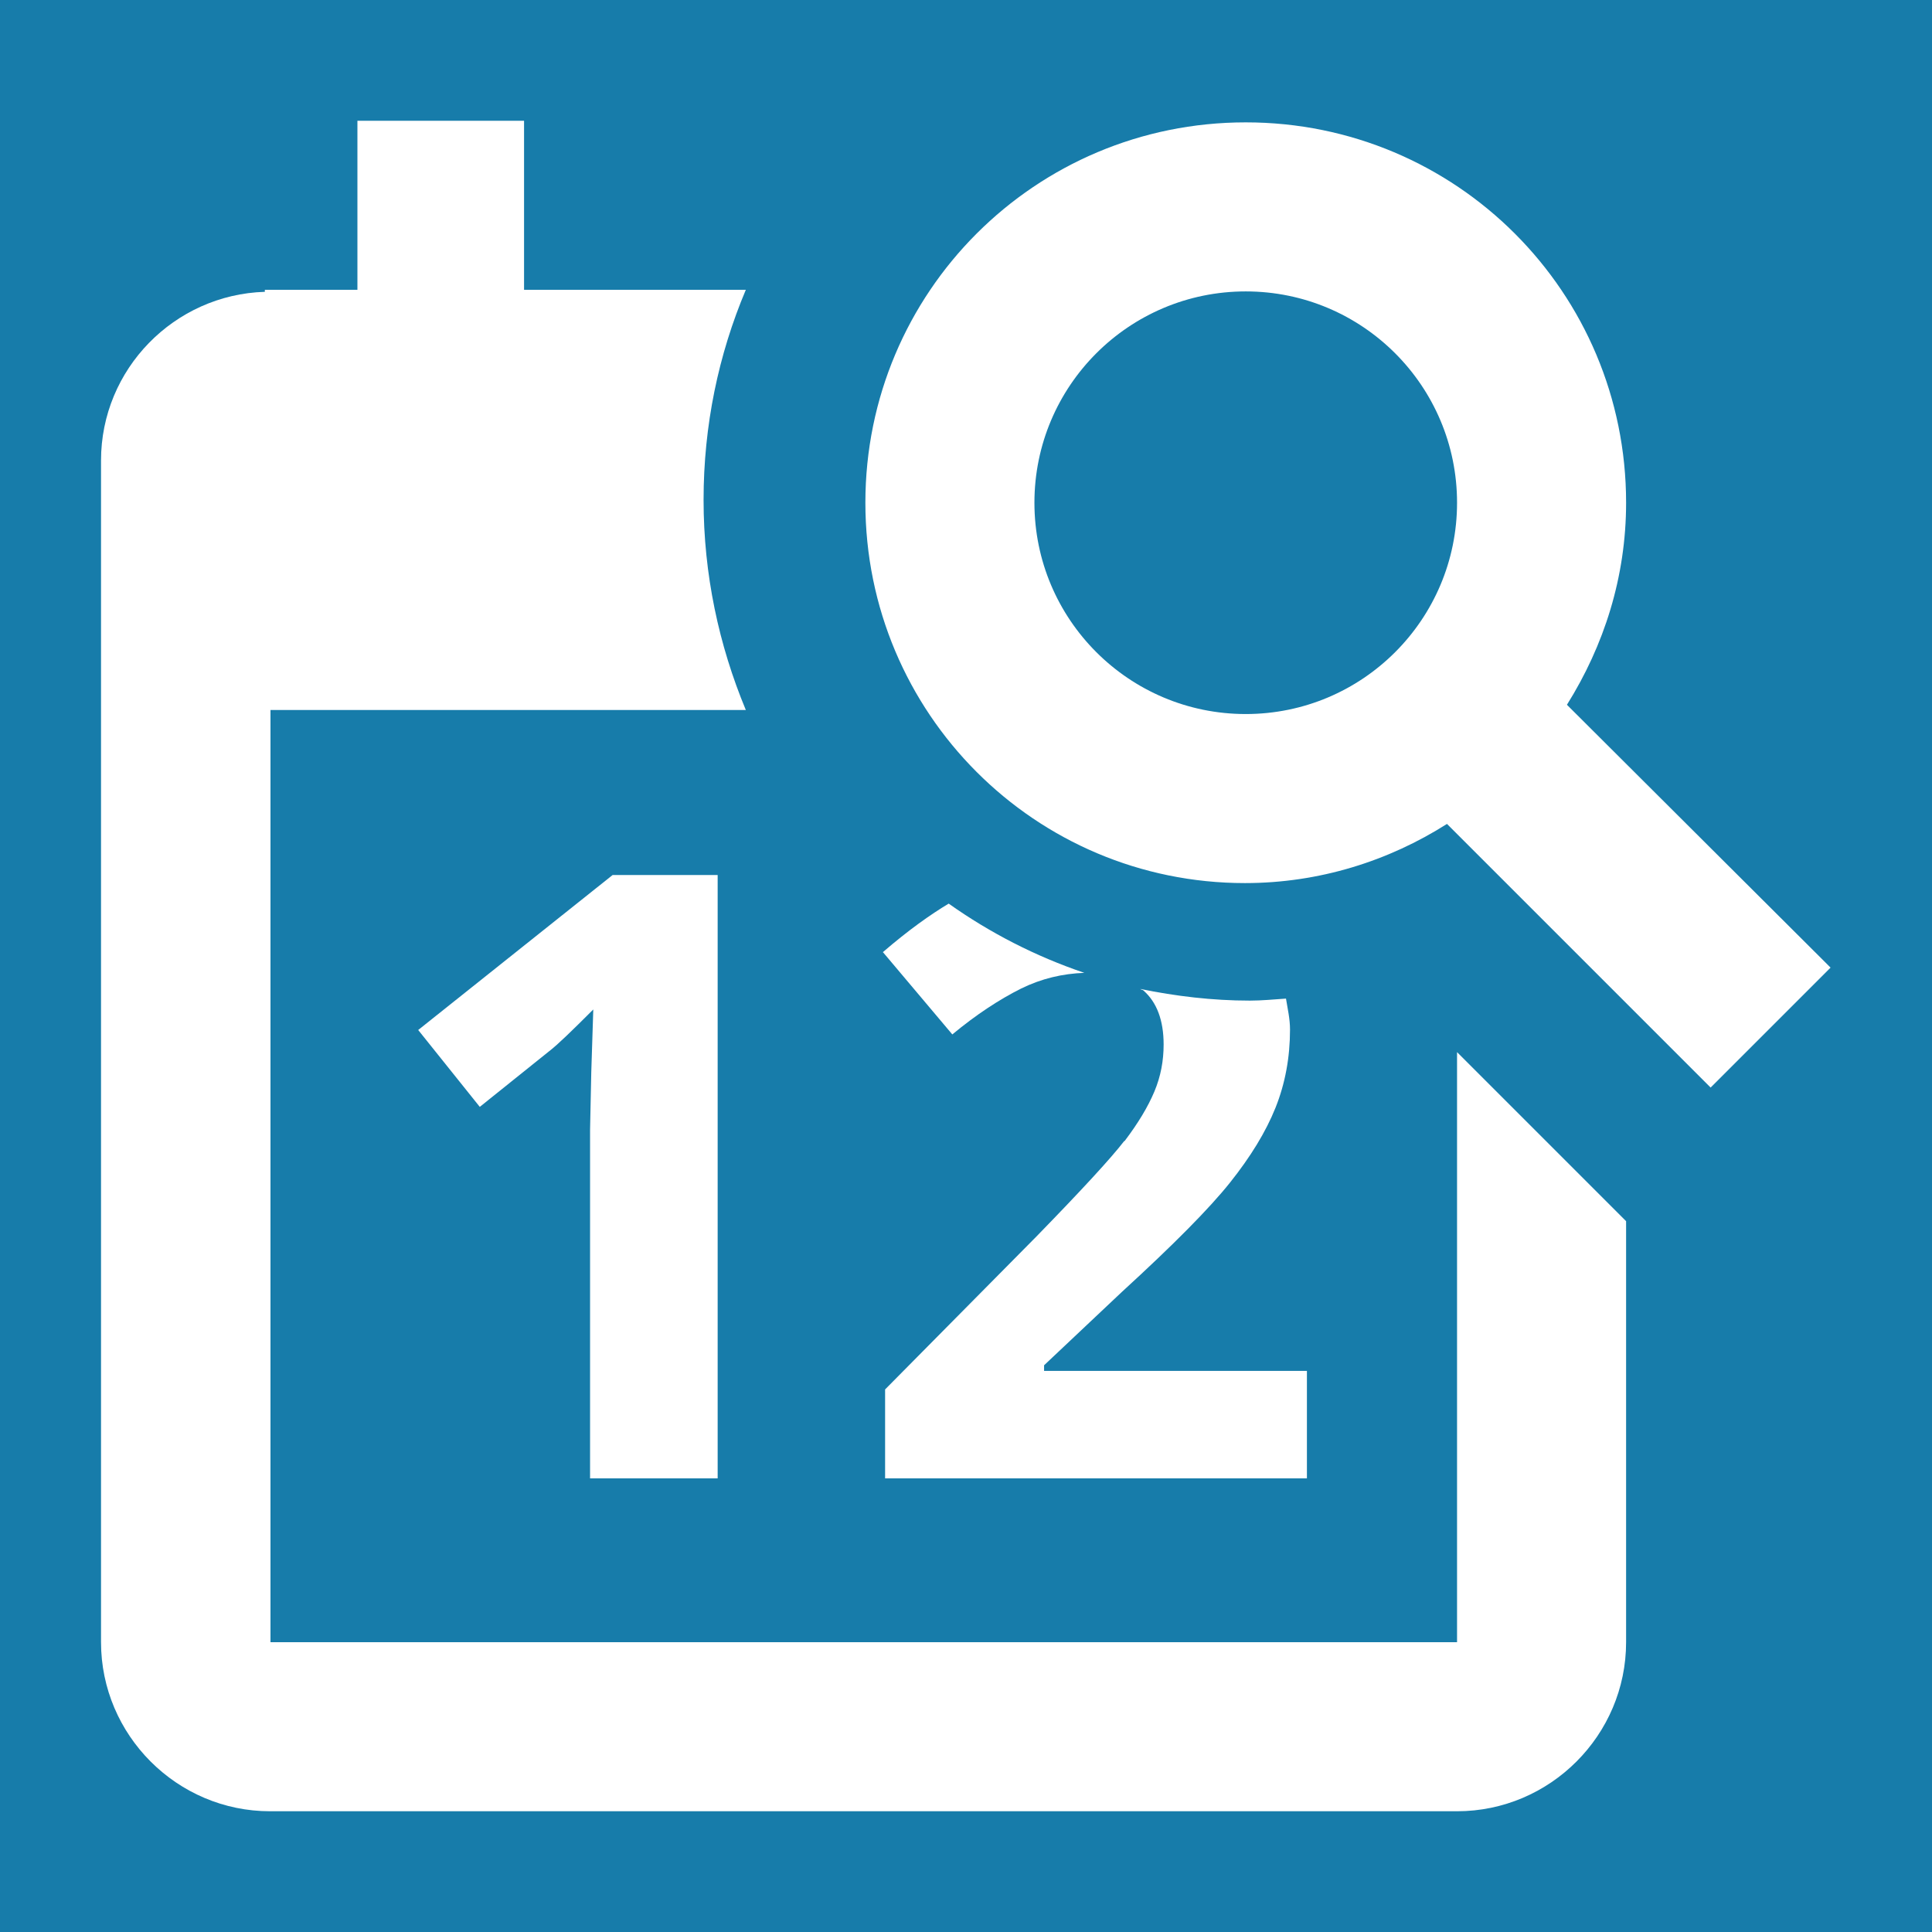 <?xml version="1.0" encoding="utf-8"?>
<svg xmlns="http://www.w3.org/2000/svg" viewBox="0 0 48 48">
    <g id="Calque_2" data-name="Calque 2">
        <rect x="0" width="48" height="48" style="fill: #177caa;" />
    </g>
    <g id="Calque_1" data-name="Calque 1">
        <g>
            <path d="M14.66,28.05v8.68h3.17v-14.99h-2.61l-4.83,3.85,1.53,1.91,1.72-1.38c.21-.16,.57-.51,1.1-1.04l-.05,1.56-.03,1.43Z" style="fill: #fff;" />
            <path d="M36.2,40.8H6.72V17.64h11.81c-.67-1.61-1.05-3.37-1.05-5.22s.37-3.61,1.05-5.22h-5.51V3h-4.14V7.2h-2.3v.05c-2.25,.07-4.07,1.92-4.07,4.19v29.36c0,2.31,1.89,4.2,4.2,4.2h29.49c2.31,0,4.2-1.89,4.2-4.2v-10.46l-4.2-4.2v14.66Z" style="fill: #fff;" />
            <path d="M38.93,17.51c.92-1.47,1.47-3.17,1.47-5.02,0-5.23-4.22-9.45-9.45-9.45s-9.45,4.22-9.45,9.45,4.22,9.45,9.43,9.45c1.85,0,3.57-.55,5.02-1.47l6.55,6.55,2.98-2.98-6.55-6.53Zm-7.98,.23c-2.9,0-5.25-2.35-5.25-5.25s2.35-5.25,5.25-5.25,5.25,2.35,5.25,5.25-2.35,5.25-5.25,5.25Z" style="fill: #fff;" />
            <path d="M21.94,23.66l1.72,2.04c.59-.49,1.17-.87,1.71-1.14,.51-.25,1.03-.37,1.57-.39-1.21-.41-2.34-.99-3.37-1.72-.45,.27-.99,.65-1.64,1.21Z" style="fill: #fff;" />
            <path d="M27.93,28.35c-.34,.44-1.07,1.23-2.18,2.37l-3.76,3.8v2.21h10.48v-2.67h-6.53v-.14l1.93-1.82c1.29-1.18,2.18-2.08,2.69-2.72s.89-1.26,1.13-1.86,.36-1.25,.36-1.94c0-.27-.06-.52-.1-.77-.3,.02-.6,.05-.9,.05-.93,0-1.84-.11-2.72-.29,.02,.02,.06,.02,.08,.04,.33,.29,.5,.74,.5,1.34,0,.4-.07,.79-.23,1.17s-.4,.78-.74,1.23Z" style="fill: #fff;" />
        </g>
    </g>
</svg>
